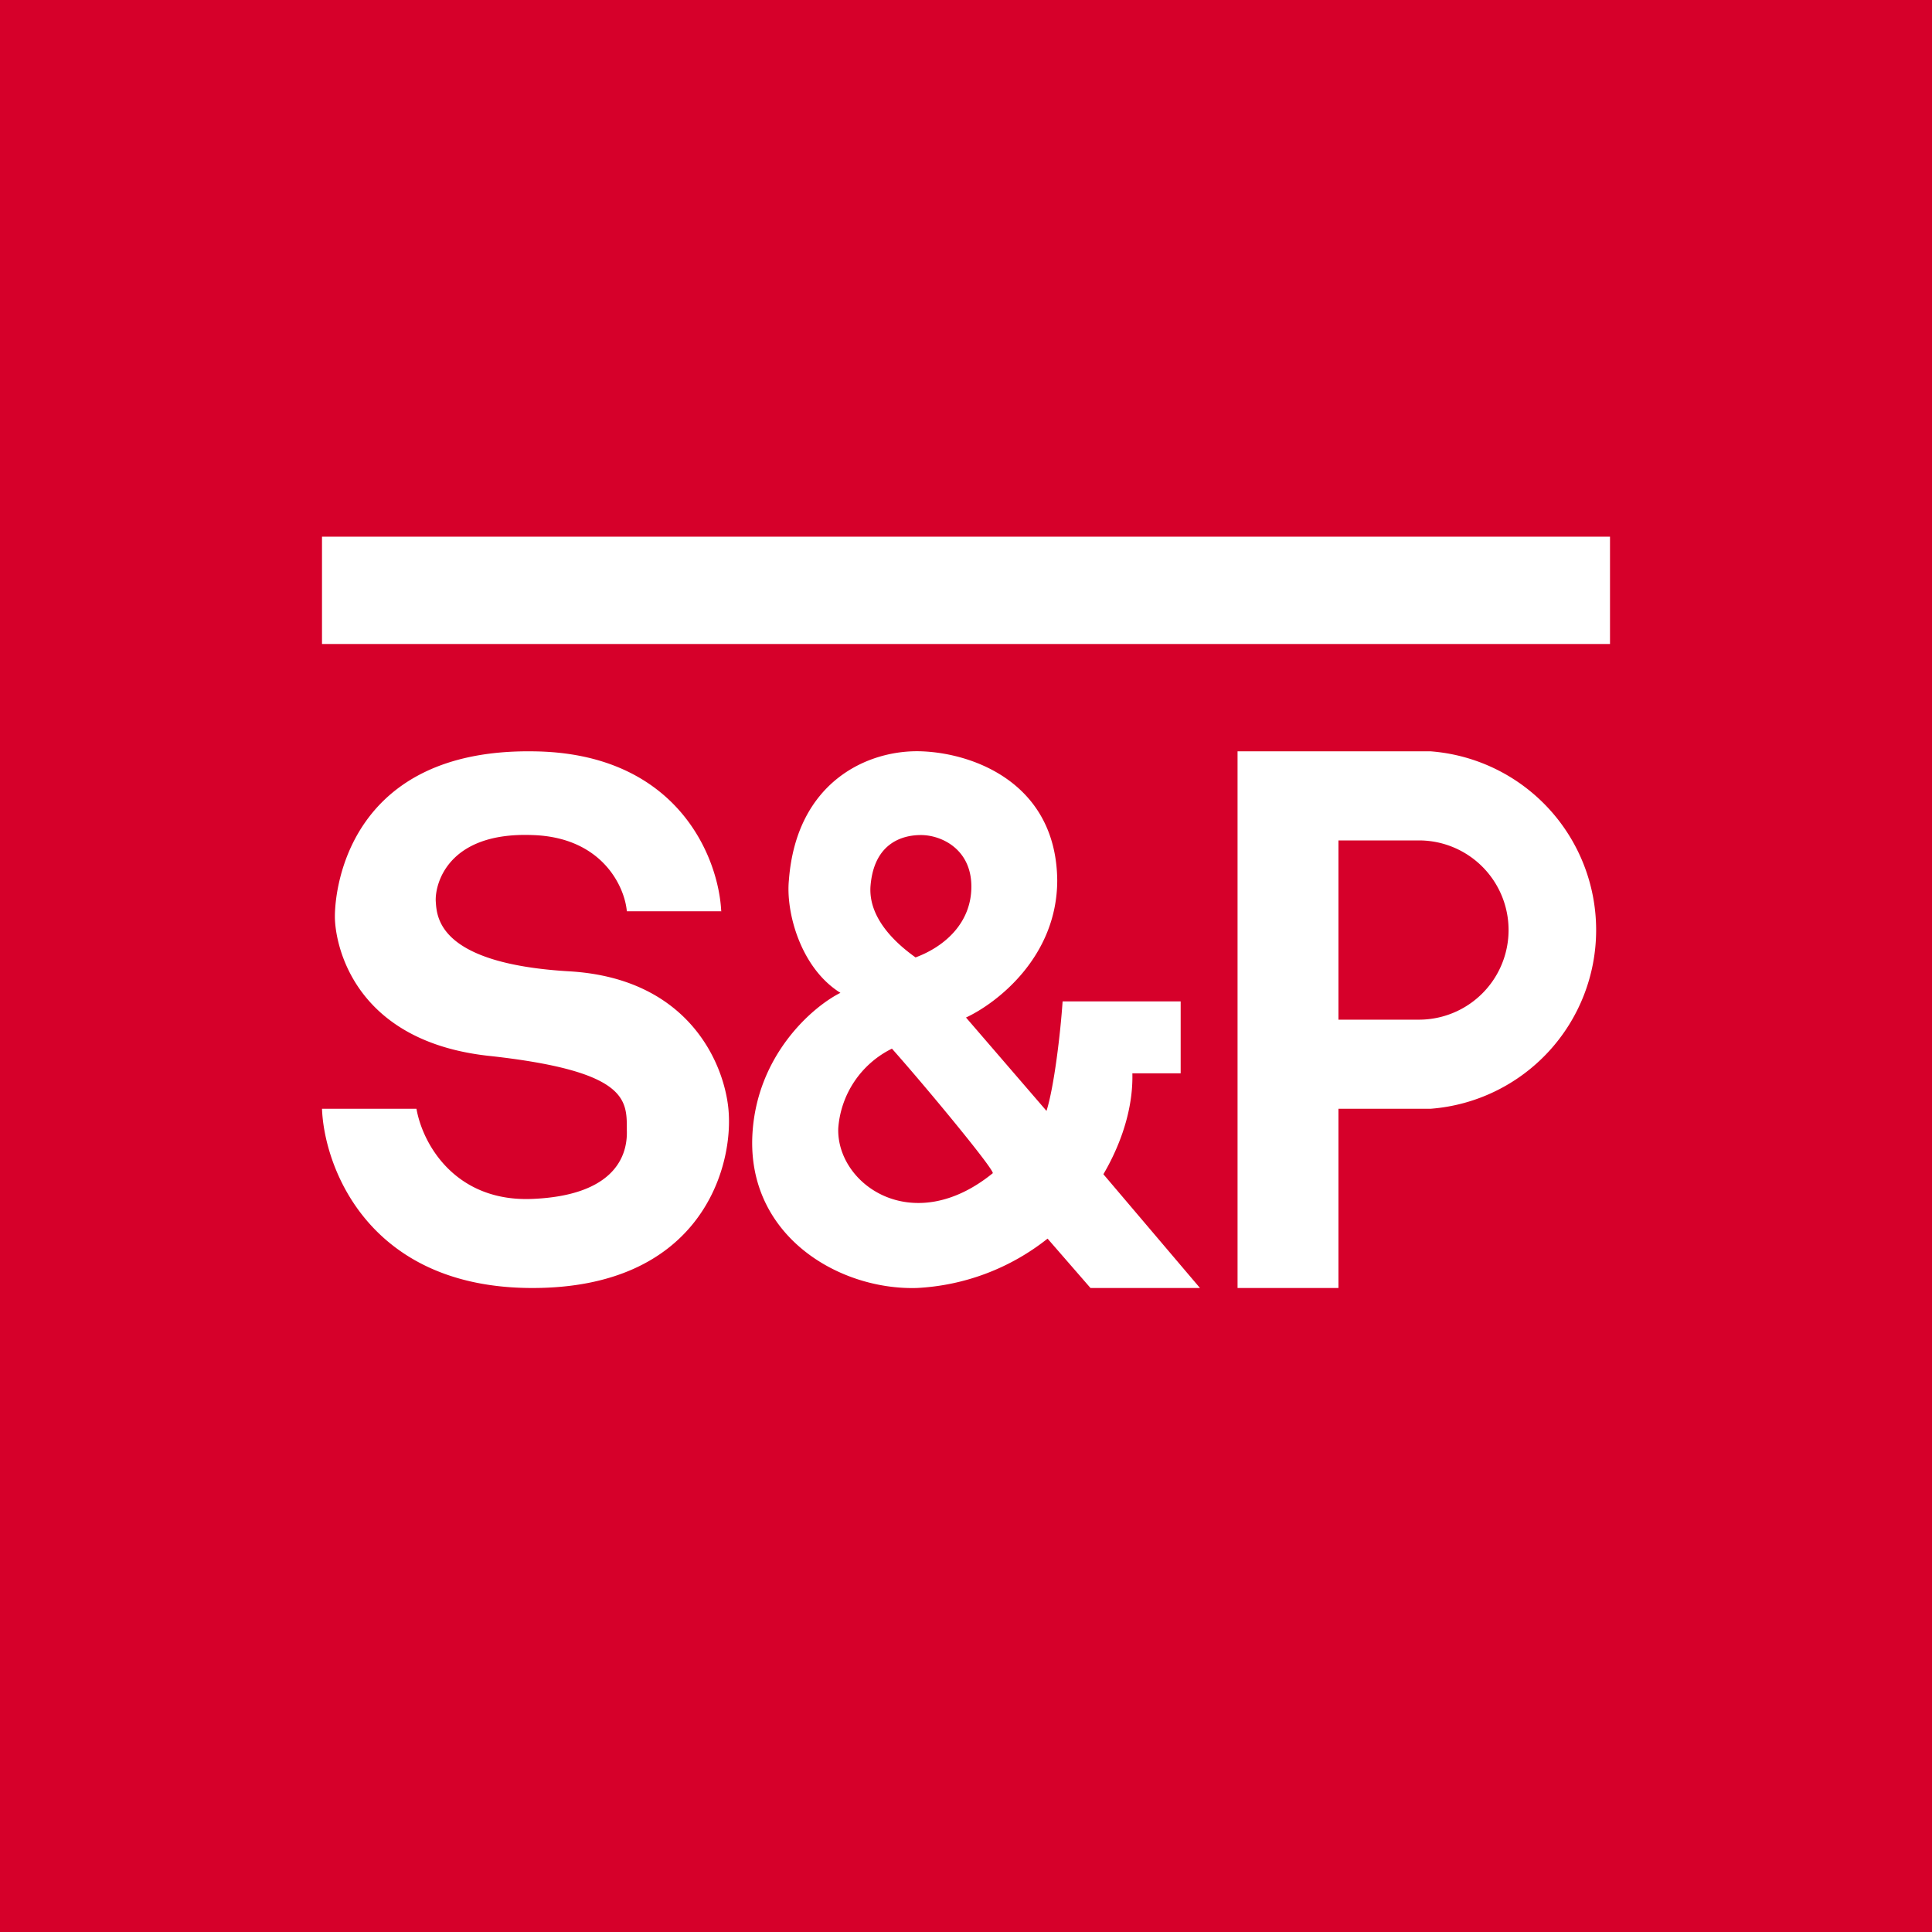 <!-- by TradingView --><svg width="18" height="18" viewBox="0 0 18 18" xmlns="http://www.w3.org/2000/svg"><path fill="#D6002A" d="M0 0h18v18H0z"/><path fill-rule="evenodd" d="M15 5H3v1h12V5ZM6.72 8.5C6.7 8 6.32 7.01 4.96 7c-1.68-.02-1.84 1.24-1.84 1.54 0 .24.16 1.17 1.46 1.3 1.25.14 1.26.4 1.26.67v.02c.01.28-.16.61-.88.64-.71.03-1.02-.5-1.08-.84H3c.02.54.43 1.67 1.96 1.67 1.54 0 1.86-1.08 1.83-1.62-.02-.41-.33-1.26-1.48-1.33-1.22-.07-1.24-.5-1.25-.65-.01-.15.1-.65.9-.62.65.02.86.48.88.71h.88ZM13.33 7h-1.8v5h.94v-1.67h.86a1.67 1.67 0 0 0 0-3.33Zm-.11.83h-.75V9.5h.75a.83.83 0 1 0 0-1.67ZM11 9.33H9.9c-.02.3-.08.8-.15 1.02L9 9.48c.28-.13.85-.56.85-1.28-.01-.89-.76-1.18-1.26-1.2-.5-.02-1.17.28-1.24 1.2-.03.3.11.82.48 1.05-.26.13-.78.58-.82 1.32-.05.94.8 1.45 1.53 1.43a2.13 2.13 0 0 0 1.22-.46l.4.46h1.02l-.9-1.06c.1-.17.28-.53.27-.94H11v-.67Zm-2.47-.41c-.14-.1-.44-.34-.42-.66.03-.4.29-.48.47-.48.19 0 .47.13.47.48 0 .34-.25.56-.52.66Zm-.22.85a.9.9 0 0 0-.5.74c-.02.52.69 1.03 1.44.42 0-.05-.62-.8-.94-1.16Z" fill="#fff"/></svg>